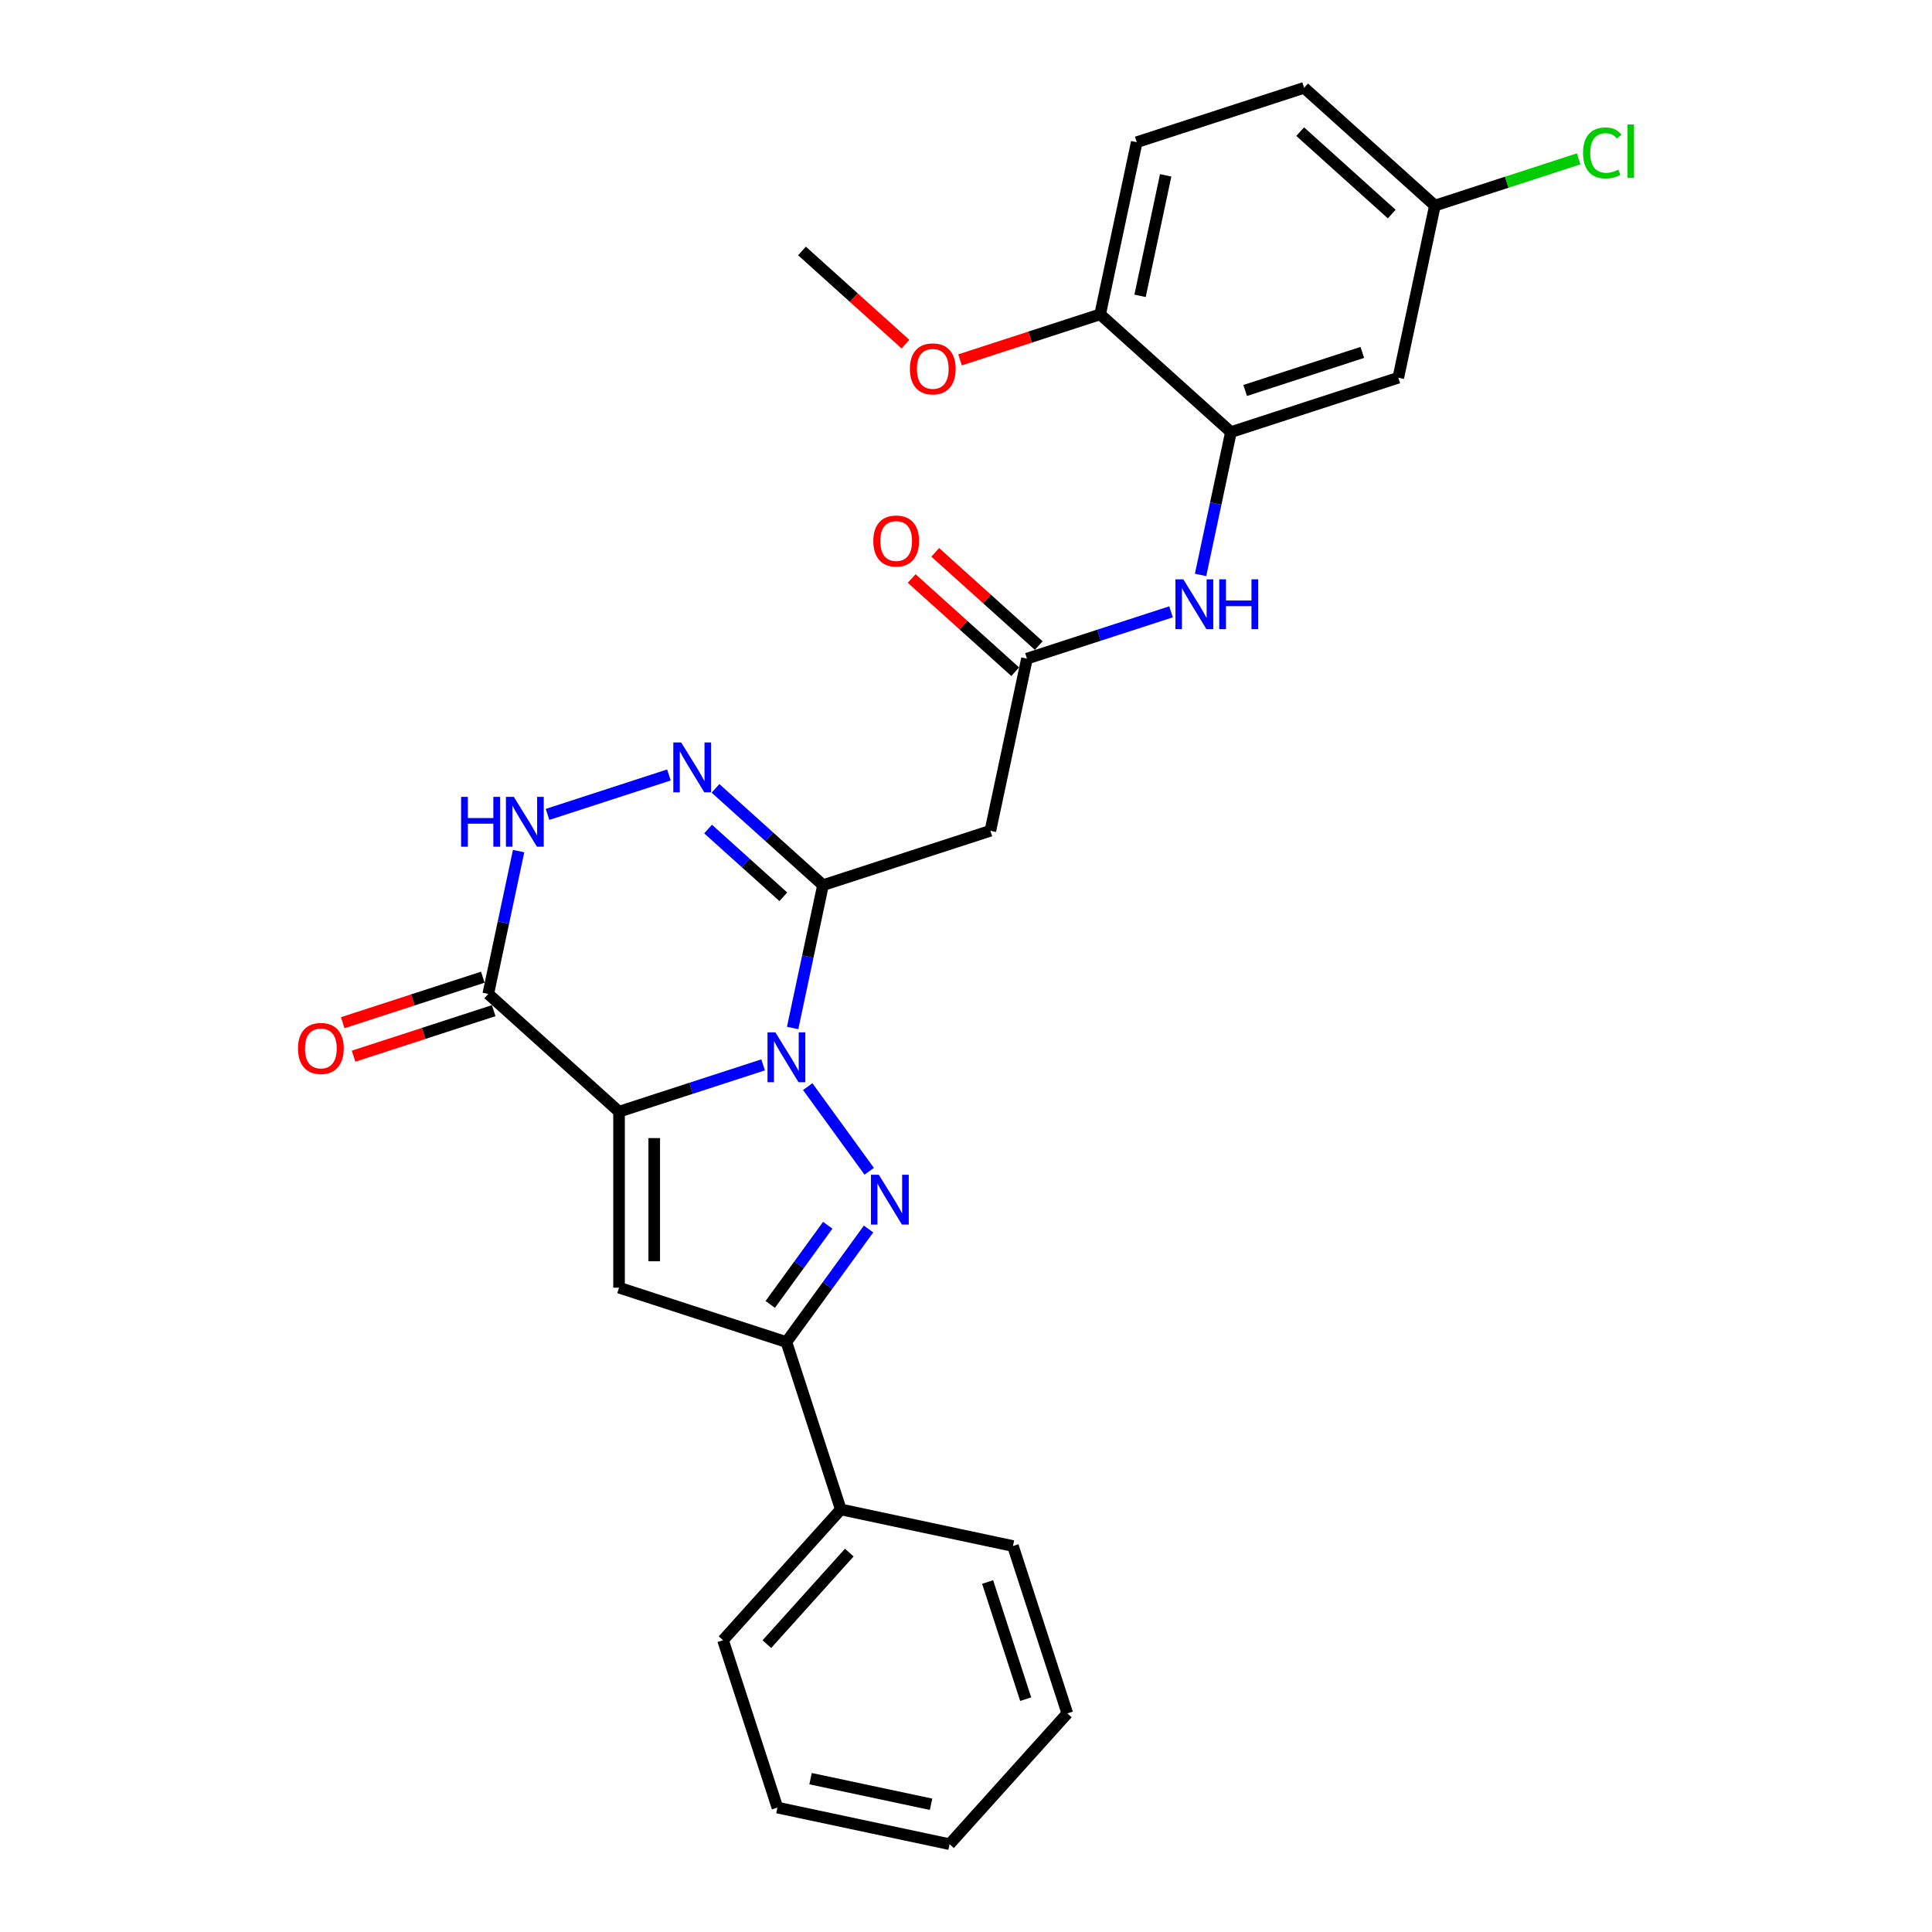 <?xml version='1.0' encoding='iso-8859-1'?>
<svg version='1.1' baseProfile='full'
              xmlns='http://www.w3.org/2000/svg'
                      xmlns:rdkit='http://www.rdkit.org/xml'
                      xmlns:xlink='http://www.w3.org/1999/xlink'
                  xml:space='preserve'
width='1000px' height='1000px' viewBox='0 0 1000 1000'>
<!-- END OF HEADER -->
<rect style='opacity:1.0;fill:#FFFFFF;stroke:none' width='1000' height='1000' x='0' y='0'> </rect>
<path class='bond-0' d='M 394.985,551.176 L 357.698,563.291' style='fill:none;fill-rule:evenodd;stroke:#0000FF;stroke-width:6px;stroke-linecap:butt;stroke-linejoin:miter;stroke-opacity:1' />
<path class='bond-0' d='M 357.698,563.291 L 320.412,575.406' style='fill:none;fill-rule:evenodd;stroke:#000000;stroke-width:6px;stroke-linecap:butt;stroke-linejoin:miter;stroke-opacity:1' />
<path class='bond-1' d='M 418.071,562.433 L 449.902,606.245' style='fill:none;fill-rule:evenodd;stroke:#0000FF;stroke-width:6px;stroke-linecap:butt;stroke-linejoin:miter;stroke-opacity:1' />
<path class='bond-2' d='M 410.271,532.081 L 418.127,495.118' style='fill:none;fill-rule:evenodd;stroke:#0000FF;stroke-width:6px;stroke-linecap:butt;stroke-linejoin:miter;stroke-opacity:1' />
<path class='bond-2' d='M 418.127,495.118 L 425.984,458.156' style='fill:none;fill-rule:evenodd;stroke:#000000;stroke-width:6px;stroke-linecap:butt;stroke-linejoin:miter;stroke-opacity:1' />
<path class='bond-3' d='M 320.412,575.406 L 320.412,666.497' style='fill:none;fill-rule:evenodd;stroke:#000000;stroke-width:6px;stroke-linecap:butt;stroke-linejoin:miter;stroke-opacity:1' />
<path class='bond-3' d='M 338.63,589.069 L 338.63,652.833' style='fill:none;fill-rule:evenodd;stroke:#000000;stroke-width:6px;stroke-linecap:butt;stroke-linejoin:miter;stroke-opacity:1' />
<path class='bond-4' d='M 320.412,575.406 L 252.718,514.454' style='fill:none;fill-rule:evenodd;stroke:#000000;stroke-width:6px;stroke-linecap:butt;stroke-linejoin:miter;stroke-opacity:1' />
<path class='bond-6' d='M 449.561,636.127 L 428.303,665.387' style='fill:none;fill-rule:evenodd;stroke:#0000FF;stroke-width:6px;stroke-linecap:butt;stroke-linejoin:miter;stroke-opacity:1' />
<path class='bond-6' d='M 428.303,665.387 L 407.045,694.646' style='fill:none;fill-rule:evenodd;stroke:#000000;stroke-width:6px;stroke-linecap:butt;stroke-linejoin:miter;stroke-opacity:1' />
<path class='bond-6' d='M 428.445,634.197 L 413.564,654.678' style='fill:none;fill-rule:evenodd;stroke:#0000FF;stroke-width:6px;stroke-linecap:butt;stroke-linejoin:miter;stroke-opacity:1' />
<path class='bond-6' d='M 413.564,654.678 L 398.684,675.16' style='fill:none;fill-rule:evenodd;stroke:#000000;stroke-width:6px;stroke-linecap:butt;stroke-linejoin:miter;stroke-opacity:1' />
<path class='bond-5' d='M 425.984,458.156 L 398.167,433.11' style='fill:none;fill-rule:evenodd;stroke:#000000;stroke-width:6px;stroke-linecap:butt;stroke-linejoin:miter;stroke-opacity:1' />
<path class='bond-5' d='M 398.167,433.11 L 370.35,408.063' style='fill:none;fill-rule:evenodd;stroke:#0000FF;stroke-width:6px;stroke-linecap:butt;stroke-linejoin:miter;stroke-opacity:1' />
<path class='bond-5' d='M 405.449,464.181 L 385.977,446.648' style='fill:none;fill-rule:evenodd;stroke:#000000;stroke-width:6px;stroke-linecap:butt;stroke-linejoin:miter;stroke-opacity:1' />
<path class='bond-5' d='M 385.977,446.648 L 366.505,429.116' style='fill:none;fill-rule:evenodd;stroke:#0000FF;stroke-width:6px;stroke-linecap:butt;stroke-linejoin:miter;stroke-opacity:1' />
<path class='bond-8' d='M 425.984,458.156 L 512.617,430.007' style='fill:none;fill-rule:evenodd;stroke:#000000;stroke-width:6px;stroke-linecap:butt;stroke-linejoin:miter;stroke-opacity:1' />
<path class='bond-28' d='M 320.412,666.497 L 407.045,694.646' style='fill:none;fill-rule:evenodd;stroke:#000000;stroke-width:6px;stroke-linecap:butt;stroke-linejoin:miter;stroke-opacity:1' />
<path class='bond-13' d='M 249.903,505.79 L 213.646,517.571' style='fill:none;fill-rule:evenodd;stroke:#000000;stroke-width:6px;stroke-linecap:butt;stroke-linejoin:miter;stroke-opacity:1' />
<path class='bond-13' d='M 213.646,517.571 L 177.389,529.351' style='fill:none;fill-rule:evenodd;stroke:#FF0000;stroke-width:6px;stroke-linecap:butt;stroke-linejoin:miter;stroke-opacity:1' />
<path class='bond-13' d='M 255.533,523.117 L 219.276,534.897' style='fill:none;fill-rule:evenodd;stroke:#000000;stroke-width:6px;stroke-linecap:butt;stroke-linejoin:miter;stroke-opacity:1' />
<path class='bond-13' d='M 219.276,534.897 L 183.019,546.678' style='fill:none;fill-rule:evenodd;stroke:#FF0000;stroke-width:6px;stroke-linecap:butt;stroke-linejoin:miter;stroke-opacity:1' />
<path class='bond-29' d='M 252.718,514.454 L 260.574,477.491' style='fill:none;fill-rule:evenodd;stroke:#000000;stroke-width:6px;stroke-linecap:butt;stroke-linejoin:miter;stroke-opacity:1' />
<path class='bond-29' d='M 260.574,477.491 L 268.431,440.528' style='fill:none;fill-rule:evenodd;stroke:#0000FF;stroke-width:6px;stroke-linecap:butt;stroke-linejoin:miter;stroke-opacity:1' />
<path class='bond-7' d='M 346.229,401.122 L 283.4,421.537' style='fill:none;fill-rule:evenodd;stroke:#0000FF;stroke-width:6px;stroke-linecap:butt;stroke-linejoin:miter;stroke-opacity:1' />
<path class='bond-15' d='M 407.045,694.646 L 435.194,781.279' style='fill:none;fill-rule:evenodd;stroke:#000000;stroke-width:6px;stroke-linecap:butt;stroke-linejoin:miter;stroke-opacity:1' />
<path class='bond-9' d='M 512.617,430.007 L 531.556,340.906' style='fill:none;fill-rule:evenodd;stroke:#000000;stroke-width:6px;stroke-linecap:butt;stroke-linejoin:miter;stroke-opacity:1' />
<path class='bond-11' d='M 531.556,340.906 L 568.843,328.791' style='fill:none;fill-rule:evenodd;stroke:#000000;stroke-width:6px;stroke-linecap:butt;stroke-linejoin:miter;stroke-opacity:1' />
<path class='bond-11' d='M 568.843,328.791 L 606.129,316.676' style='fill:none;fill-rule:evenodd;stroke:#0000FF;stroke-width:6px;stroke-linecap:butt;stroke-linejoin:miter;stroke-opacity:1' />
<path class='bond-16' d='M 537.651,334.137 L 510.864,310.017' style='fill:none;fill-rule:evenodd;stroke:#000000;stroke-width:6px;stroke-linecap:butt;stroke-linejoin:miter;stroke-opacity:1' />
<path class='bond-16' d='M 510.864,310.017 L 484.076,285.898' style='fill:none;fill-rule:evenodd;stroke:#FF0000;stroke-width:6px;stroke-linecap:butt;stroke-linejoin:miter;stroke-opacity:1' />
<path class='bond-16' d='M 525.461,347.676 L 498.673,323.556' style='fill:none;fill-rule:evenodd;stroke:#000000;stroke-width:6px;stroke-linecap:butt;stroke-linejoin:miter;stroke-opacity:1' />
<path class='bond-16' d='M 498.673,323.556 L 471.886,299.436' style='fill:none;fill-rule:evenodd;stroke:#FF0000;stroke-width:6px;stroke-linecap:butt;stroke-linejoin:miter;stroke-opacity:1' />
<path class='bond-10' d='M 637.128,223.656 L 629.272,260.619' style='fill:none;fill-rule:evenodd;stroke:#000000;stroke-width:6px;stroke-linecap:butt;stroke-linejoin:miter;stroke-opacity:1' />
<path class='bond-10' d='M 629.272,260.619 L 621.415,297.581' style='fill:none;fill-rule:evenodd;stroke:#0000FF;stroke-width:6px;stroke-linecap:butt;stroke-linejoin:miter;stroke-opacity:1' />
<path class='bond-12' d='M 637.128,223.656 L 723.761,195.508' style='fill:none;fill-rule:evenodd;stroke:#000000;stroke-width:6px;stroke-linecap:butt;stroke-linejoin:miter;stroke-opacity:1' />
<path class='bond-12' d='M 644.494,202.107 L 705.137,182.403' style='fill:none;fill-rule:evenodd;stroke:#000000;stroke-width:6px;stroke-linecap:butt;stroke-linejoin:miter;stroke-opacity:1' />
<path class='bond-14' d='M 637.128,223.656 L 569.434,162.704' style='fill:none;fill-rule:evenodd;stroke:#000000;stroke-width:6px;stroke-linecap:butt;stroke-linejoin:miter;stroke-opacity:1' />
<path class='bond-18' d='M 723.761,195.508 L 742.7,106.407' style='fill:none;fill-rule:evenodd;stroke:#000000;stroke-width:6px;stroke-linecap:butt;stroke-linejoin:miter;stroke-opacity:1' />
<path class='bond-17' d='M 569.434,162.704 L 588.373,73.603' style='fill:none;fill-rule:evenodd;stroke:#000000;stroke-width:6px;stroke-linecap:butt;stroke-linejoin:miter;stroke-opacity:1' />
<path class='bond-17' d='M 590.095,153.127 L 603.352,90.756' style='fill:none;fill-rule:evenodd;stroke:#000000;stroke-width:6px;stroke-linecap:butt;stroke-linejoin:miter;stroke-opacity:1' />
<path class='bond-21' d='M 569.434,162.704 L 533.177,174.485' style='fill:none;fill-rule:evenodd;stroke:#000000;stroke-width:6px;stroke-linecap:butt;stroke-linejoin:miter;stroke-opacity:1' />
<path class='bond-21' d='M 533.177,174.485 L 496.92,186.266' style='fill:none;fill-rule:evenodd;stroke:#FF0000;stroke-width:6px;stroke-linecap:butt;stroke-linejoin:miter;stroke-opacity:1' />
<path class='bond-22' d='M 435.194,781.279 L 374.242,848.973' style='fill:none;fill-rule:evenodd;stroke:#000000;stroke-width:6px;stroke-linecap:butt;stroke-linejoin:miter;stroke-opacity:1' />
<path class='bond-22' d='M 439.59,803.624 L 396.923,851.01' style='fill:none;fill-rule:evenodd;stroke:#000000;stroke-width:6px;stroke-linecap:butt;stroke-linejoin:miter;stroke-opacity:1' />
<path class='bond-23' d='M 435.194,781.279 L 524.295,800.218' style='fill:none;fill-rule:evenodd;stroke:#000000;stroke-width:6px;stroke-linecap:butt;stroke-linejoin:miter;stroke-opacity:1' />
<path class='bond-19' d='M 588.373,73.603 L 675.006,45.455' style='fill:none;fill-rule:evenodd;stroke:#000000;stroke-width:6px;stroke-linecap:butt;stroke-linejoin:miter;stroke-opacity:1' />
<path class='bond-20' d='M 742.7,106.407 L 779.905,94.318' style='fill:none;fill-rule:evenodd;stroke:#000000;stroke-width:6px;stroke-linecap:butt;stroke-linejoin:miter;stroke-opacity:1' />
<path class='bond-20' d='M 779.905,94.318 L 817.109,82.23' style='fill:none;fill-rule:evenodd;stroke:#00CC00;stroke-width:6px;stroke-linecap:butt;stroke-linejoin:miter;stroke-opacity:1' />
<path class='bond-31' d='M 742.7,106.407 L 675.006,45.455' style='fill:none;fill-rule:evenodd;stroke:#000000;stroke-width:6px;stroke-linecap:butt;stroke-linejoin:miter;stroke-opacity:1' />
<path class='bond-31' d='M 720.356,110.803 L 672.97,68.136' style='fill:none;fill-rule:evenodd;stroke:#000000;stroke-width:6px;stroke-linecap:butt;stroke-linejoin:miter;stroke-opacity:1' />
<path class='bond-24' d='M 468.682,178.14 L 441.894,154.021' style='fill:none;fill-rule:evenodd;stroke:#FF0000;stroke-width:6px;stroke-linecap:butt;stroke-linejoin:miter;stroke-opacity:1' />
<path class='bond-24' d='M 441.894,154.021 L 415.107,129.901' style='fill:none;fill-rule:evenodd;stroke:#000000;stroke-width:6px;stroke-linecap:butt;stroke-linejoin:miter;stroke-opacity:1' />
<path class='bond-25' d='M 374.242,848.973 L 402.391,935.606' style='fill:none;fill-rule:evenodd;stroke:#000000;stroke-width:6px;stroke-linecap:butt;stroke-linejoin:miter;stroke-opacity:1' />
<path class='bond-26' d='M 524.295,800.218 L 552.444,886.851' style='fill:none;fill-rule:evenodd;stroke:#000000;stroke-width:6px;stroke-linecap:butt;stroke-linejoin:miter;stroke-opacity:1' />
<path class='bond-26' d='M 511.19,818.843 L 530.895,879.486' style='fill:none;fill-rule:evenodd;stroke:#000000;stroke-width:6px;stroke-linecap:butt;stroke-linejoin:miter;stroke-opacity:1' />
<path class='bond-30' d='M 402.391,935.606 L 491.492,954.545' style='fill:none;fill-rule:evenodd;stroke:#000000;stroke-width:6px;stroke-linecap:butt;stroke-linejoin:miter;stroke-opacity:1' />
<path class='bond-30' d='M 419.544,920.627 L 481.914,933.884' style='fill:none;fill-rule:evenodd;stroke:#000000;stroke-width:6px;stroke-linecap:butt;stroke-linejoin:miter;stroke-opacity:1' />
<path class='bond-27' d='M 552.444,886.851 L 491.492,954.545' style='fill:none;fill-rule:evenodd;stroke:#000000;stroke-width:6px;stroke-linecap:butt;stroke-linejoin:miter;stroke-opacity:1' />
<path  class='atom-0' d='M 401.343 534.358
L 409.796 548.022
Q 410.634 549.37, 411.982 551.811
Q 413.33 554.253, 413.403 554.398
L 413.403 534.358
L 416.828 534.358
L 416.828 560.155
L 413.294 560.155
L 404.221 545.216
Q 403.165 543.467, 402.035 541.463
Q 400.942 539.459, 400.614 538.84
L 400.614 560.155
L 397.262 560.155
L 397.262 534.358
L 401.343 534.358
' fill='#0000FF'/>
<path  class='atom-2' d='M 454.885 608.053
L 463.338 621.717
Q 464.176 623.065, 465.524 625.506
Q 466.873 627.947, 466.945 628.093
L 466.945 608.053
L 470.371 608.053
L 470.371 633.85
L 466.836 633.85
L 457.763 618.911
Q 456.707 617.162, 455.577 615.158
Q 454.484 613.154, 454.156 612.535
L 454.156 633.85
L 450.804 633.85
L 450.804 608.053
L 454.885 608.053
' fill='#0000FF'/>
<path  class='atom-6' d='M 352.588 384.305
L 361.041 397.969
Q 361.879 399.317, 363.227 401.758
Q 364.575 404.2, 364.648 404.345
L 364.648 384.305
L 368.073 384.305
L 368.073 410.102
L 364.539 410.102
L 355.466 395.163
Q 354.409 393.414, 353.28 391.41
Q 352.187 389.406, 351.859 388.787
L 351.859 410.102
L 348.507 410.102
L 348.507 384.305
L 352.588 384.305
' fill='#0000FF'/>
<path  class='atom-8' d='M 238.663 412.454
L 242.161 412.454
L 242.161 423.421
L 255.351 423.421
L 255.351 412.454
L 258.849 412.454
L 258.849 438.251
L 255.351 438.251
L 255.351 426.336
L 242.161 426.336
L 242.161 438.251
L 238.663 438.251
L 238.663 412.454
' fill='#0000FF'/>
<path  class='atom-8' d='M 265.954 412.454
L 274.408 426.118
Q 275.246 427.466, 276.594 429.907
Q 277.942 432.348, 278.015 432.494
L 278.015 412.454
L 281.44 412.454
L 281.44 438.251
L 277.906 438.251
L 268.833 423.312
Q 267.776 421.563, 266.647 419.559
Q 265.554 417.555, 265.226 416.936
L 265.226 438.251
L 261.873 438.251
L 261.873 412.454
L 265.954 412.454
' fill='#0000FF'/>
<path  class='atom-12' d='M 612.487 299.859
L 620.94 313.523
Q 621.778 314.871, 623.126 317.312
Q 624.475 319.753, 624.548 319.899
L 624.548 299.859
L 627.973 299.859
L 627.973 325.656
L 624.438 325.656
L 615.366 310.717
Q 614.309 308.968, 613.179 306.964
Q 612.086 304.96, 611.758 304.34
L 611.758 325.656
L 608.406 325.656
L 608.406 299.859
L 612.487 299.859
' fill='#0000FF'/>
<path  class='atom-12' d='M 631.07 299.859
L 634.568 299.859
L 634.568 310.826
L 647.758 310.826
L 647.758 299.859
L 651.256 299.859
L 651.256 325.656
L 647.758 325.656
L 647.758 313.741
L 634.568 313.741
L 634.568 325.656
L 631.07 325.656
L 631.07 299.859
' fill='#0000FF'/>
<path  class='atom-14' d='M 154.243 542.675
Q 154.243 536.481, 157.303 533.02
Q 160.364 529.558, 166.085 529.558
Q 171.805 529.558, 174.866 533.02
Q 177.926 536.481, 177.926 542.675
Q 177.926 548.942, 174.829 552.513
Q 171.732 556.047, 166.085 556.047
Q 160.4 556.047, 157.303 552.513
Q 154.243 548.979, 154.243 542.675
M 166.085 553.133
Q 170.02 553.133, 172.133 550.509
Q 174.283 547.849, 174.283 542.675
Q 174.283 537.611, 172.133 535.06
Q 170.02 532.473, 166.085 532.473
Q 162.149 532.473, 160 535.024
Q 157.886 537.574, 157.886 542.675
Q 157.886 547.886, 160 550.509
Q 162.149 553.133, 166.085 553.133
' fill='#FF0000'/>
<path  class='atom-17' d='M 452.02 280.027
Q 452.02 273.833, 455.081 270.371
Q 458.141 266.91, 463.862 266.91
Q 469.583 266.91, 472.643 270.371
Q 475.704 273.833, 475.704 280.027
Q 475.704 286.294, 472.607 289.865
Q 469.51 293.399, 463.862 293.399
Q 458.178 293.399, 455.081 289.865
Q 452.02 286.33, 452.02 280.027
M 463.862 290.484
Q 467.797 290.484, 469.91 287.861
Q 472.06 285.201, 472.06 280.027
Q 472.06 274.962, 469.91 272.412
Q 467.797 269.825, 463.862 269.825
Q 459.927 269.825, 457.777 272.375
Q 455.664 274.926, 455.664 280.027
Q 455.664 285.237, 457.777 287.861
Q 459.927 290.484, 463.862 290.484
' fill='#FF0000'/>
<path  class='atom-21' d='M 819.386 79.15
Q 819.386 72.738, 822.374 69.385
Q 825.398 65.997, 831.119 65.997
Q 836.439 65.997, 839.281 69.75
L 836.876 71.718
Q 834.799 68.985, 831.119 68.985
Q 827.22 68.985, 825.143 71.608
Q 823.103 74.195, 823.103 79.15
Q 823.103 84.252, 825.216 86.875
Q 827.366 89.499, 831.52 89.499
Q 834.362 89.499, 837.678 87.786
L 838.698 90.519
Q 837.35 91.393, 835.309 91.903
Q 833.269 92.413, 831.01 92.413
Q 825.398 92.413, 822.374 88.988
Q 819.386 85.563, 819.386 79.15
' fill='#00CC00'/>
<path  class='atom-21' d='M 842.414 64.43
L 845.767 64.43
L 845.767 92.085
L 842.414 92.085
L 842.414 64.43
' fill='#00CC00'/>
<path  class='atom-22' d='M 470.959 190.926
Q 470.959 184.732, 474.02 181.27
Q 477.08 177.809, 482.801 177.809
Q 488.522 177.809, 491.582 181.27
Q 494.643 184.732, 494.643 190.926
Q 494.643 197.193, 491.546 200.764
Q 488.449 204.298, 482.801 204.298
Q 477.117 204.298, 474.02 200.764
Q 470.959 197.23, 470.959 190.926
M 482.801 201.383
Q 486.736 201.383, 488.849 198.76
Q 490.999 196.1, 490.999 190.926
Q 490.999 185.861, 488.849 183.311
Q 486.736 180.724, 482.801 180.724
Q 478.866 180.724, 476.716 183.274
Q 474.603 185.825, 474.603 190.926
Q 474.603 196.136, 476.716 198.76
Q 478.866 201.383, 482.801 201.383
' fill='#FF0000'/>
</svg>
